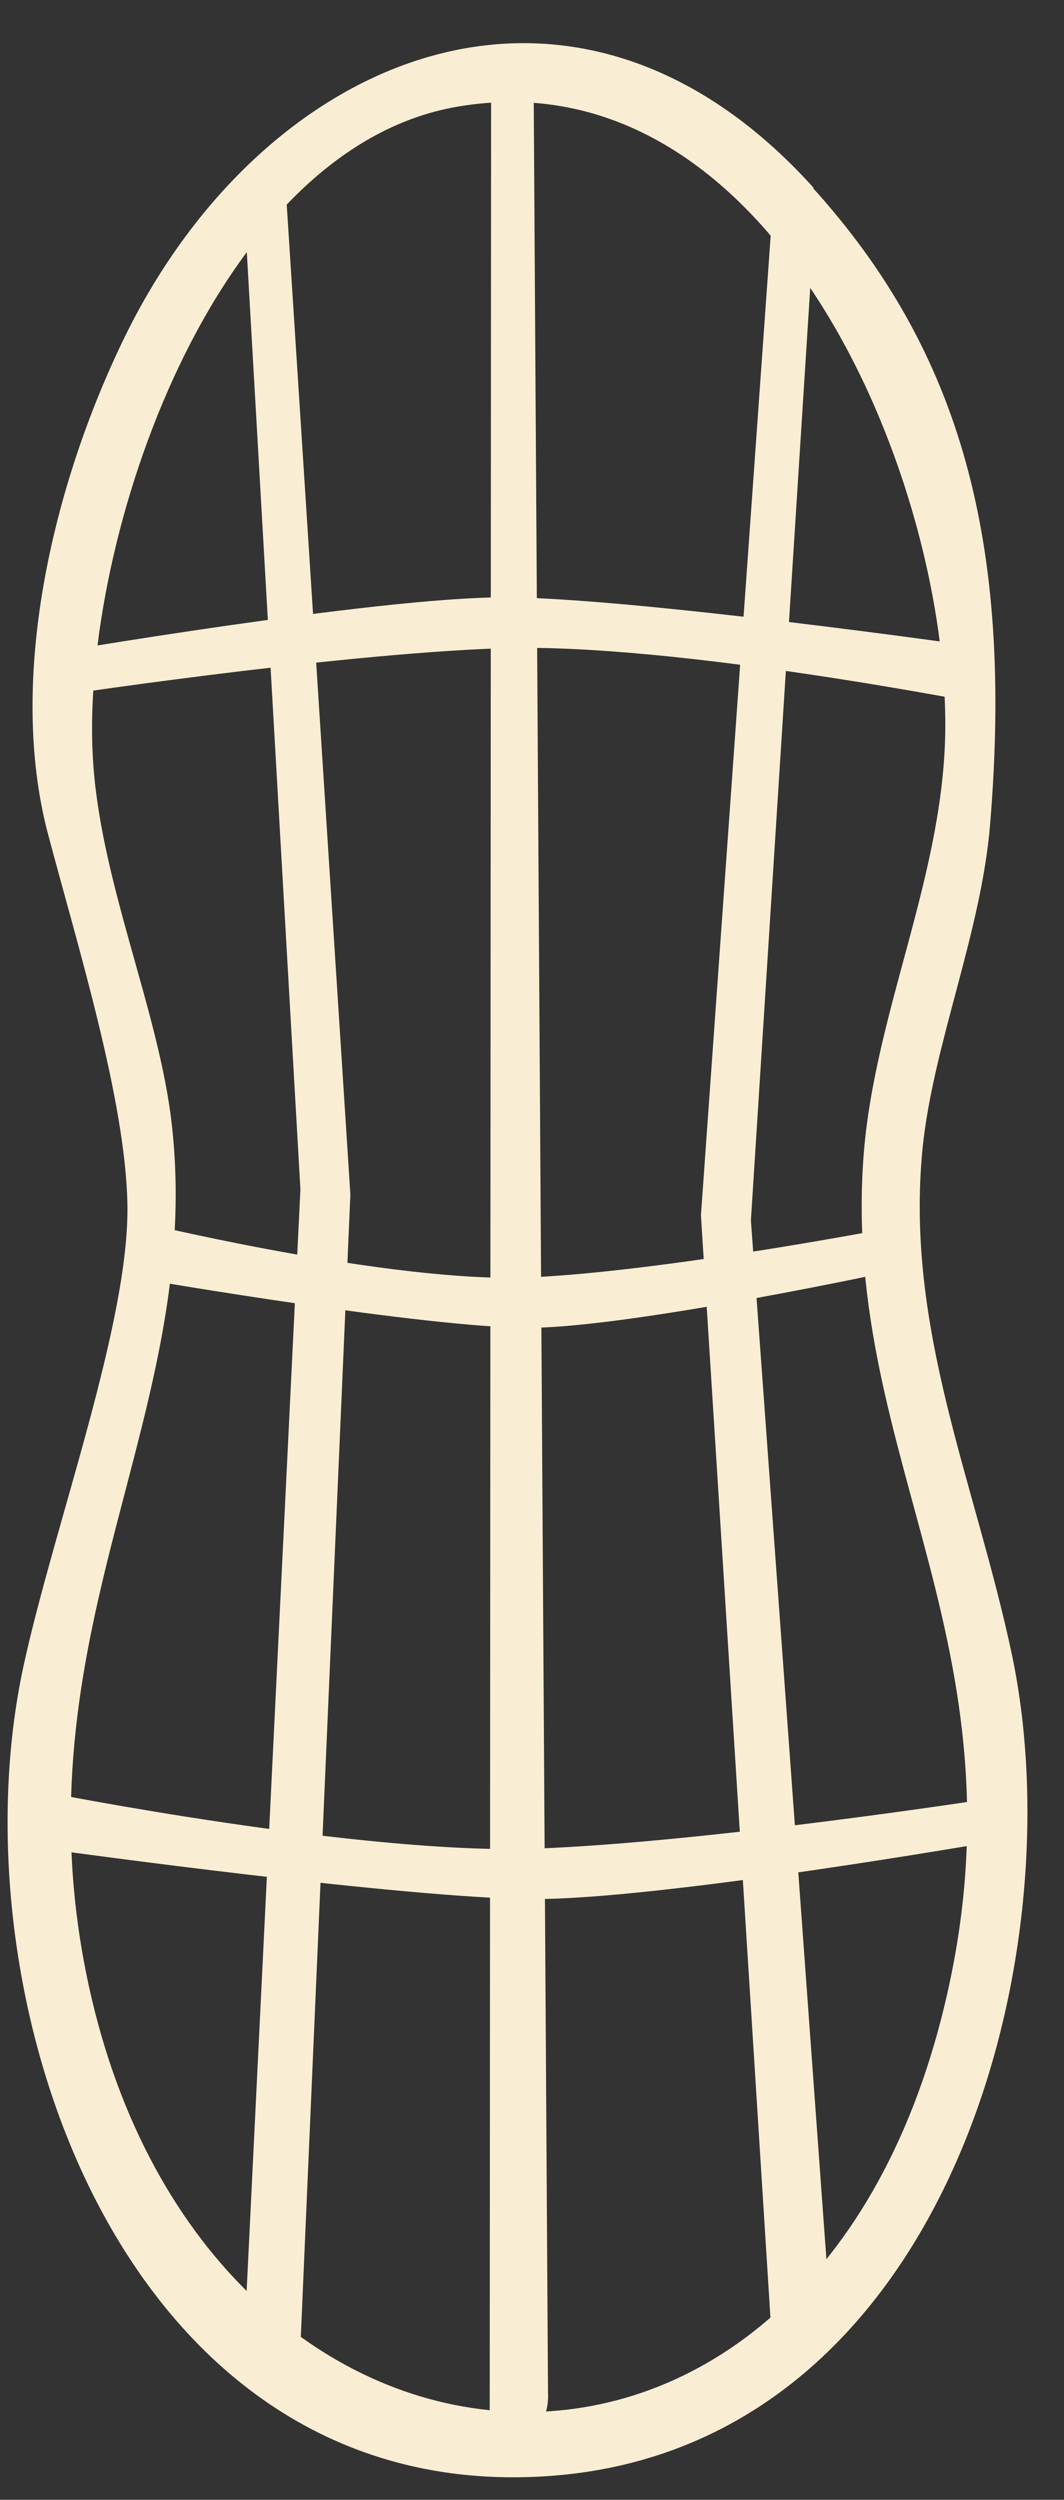 <svg width="23" height="54" viewBox="0 0 23 54" fill="none" xmlns="http://www.w3.org/2000/svg">
<rect x="0" y="0" width="23" height="54" fill="#333333" stroke="none"/>
<path d="M17.584 4.073C20.764 7.593 21.904 11.713 21.404 17.793C21.214 20.143 20.174 22.553 19.944 24.793C19.554 28.703 21.084 32.013 21.874 35.743C23.274 42.383 20.374 53.123 11.574 53.503C2.544 53.903 -1.036 43.043 0.514 35.963C1.174 32.943 2.804 28.563 2.754 26.013C2.714 23.773 1.684 20.453 1.034 18.003C0.164 14.693 1.114 10.523 2.694 7.283C5.704 1.123 12.414 -1.677 17.584 4.053V4.073ZM9.894 2.303C4.614 3.203 1.764 11.643 2.004 16.303C2.134 18.983 3.434 21.793 3.714 24.293C4.414 30.513 0.464 35.083 1.814 42.373C4.064 54.463 17.214 55.753 20.344 43.613C22.384 35.683 18.194 31.623 18.664 25.013C18.894 21.823 20.464 18.823 20.434 15.563C20.394 10.093 16.614 1.163 9.894 2.303Z" fill="#F9EDD3"/>
<path d="M10.586 52.523L10.616 1.913H11.536L11.846 51.663C11.886 52.533 11.336 52.593 10.586 52.523Z" fill="#F9EDD3"/>
<path d="M5.234 51.483L6.494 25.693L5.264 4.203H6.184L7.574 25.803L6.494 50.673C6.534 51.483 5.984 51.543 5.234 51.473V51.483Z" fill="#F9EDD3"/>
<path d="M16.692 50.663L15.152 26.253L16.722 4.213H17.642L16.232 26.363L17.942 49.873C17.982 50.673 17.432 50.733 16.682 50.663H16.692Z" fill="#F9EDD3"/>
<path d="M2.946 26.383C2.946 26.383 8.476 27.733 11.476 27.593C14.476 27.453 19.416 26.493 19.416 26.493V27.433C19.416 27.433 13.636 28.683 11.426 28.683C9.216 28.683 3.206 27.653 3.206 27.653C2.926 27.693 2.906 27.133 2.936 26.373L2.946 26.383Z" fill="#F9EDD3"/>
<path d="M0.982 38.713C0.982 38.713 7.852 40.073 11.592 39.933C15.332 39.793 21.462 38.843 21.462 38.843V39.783C21.462 39.783 14.282 41.033 11.532 41.023C8.782 41.013 1.322 39.983 1.322 39.983C0.972 40.023 0.942 39.463 0.982 38.703V38.713Z" fill="#F9EDD3"/>
<path d="M21.443 15.243C21.443 15.243 14.573 13.873 10.833 14.003C7.093 14.133 0.953 15.073 0.953 15.073V14.133C0.953 14.133 8.133 12.903 10.883 12.903C13.633 12.903 21.093 13.963 21.093 13.963C21.443 13.923 21.463 14.483 21.433 15.243H21.443Z" fill="#F9EDD3"/>
</svg>
